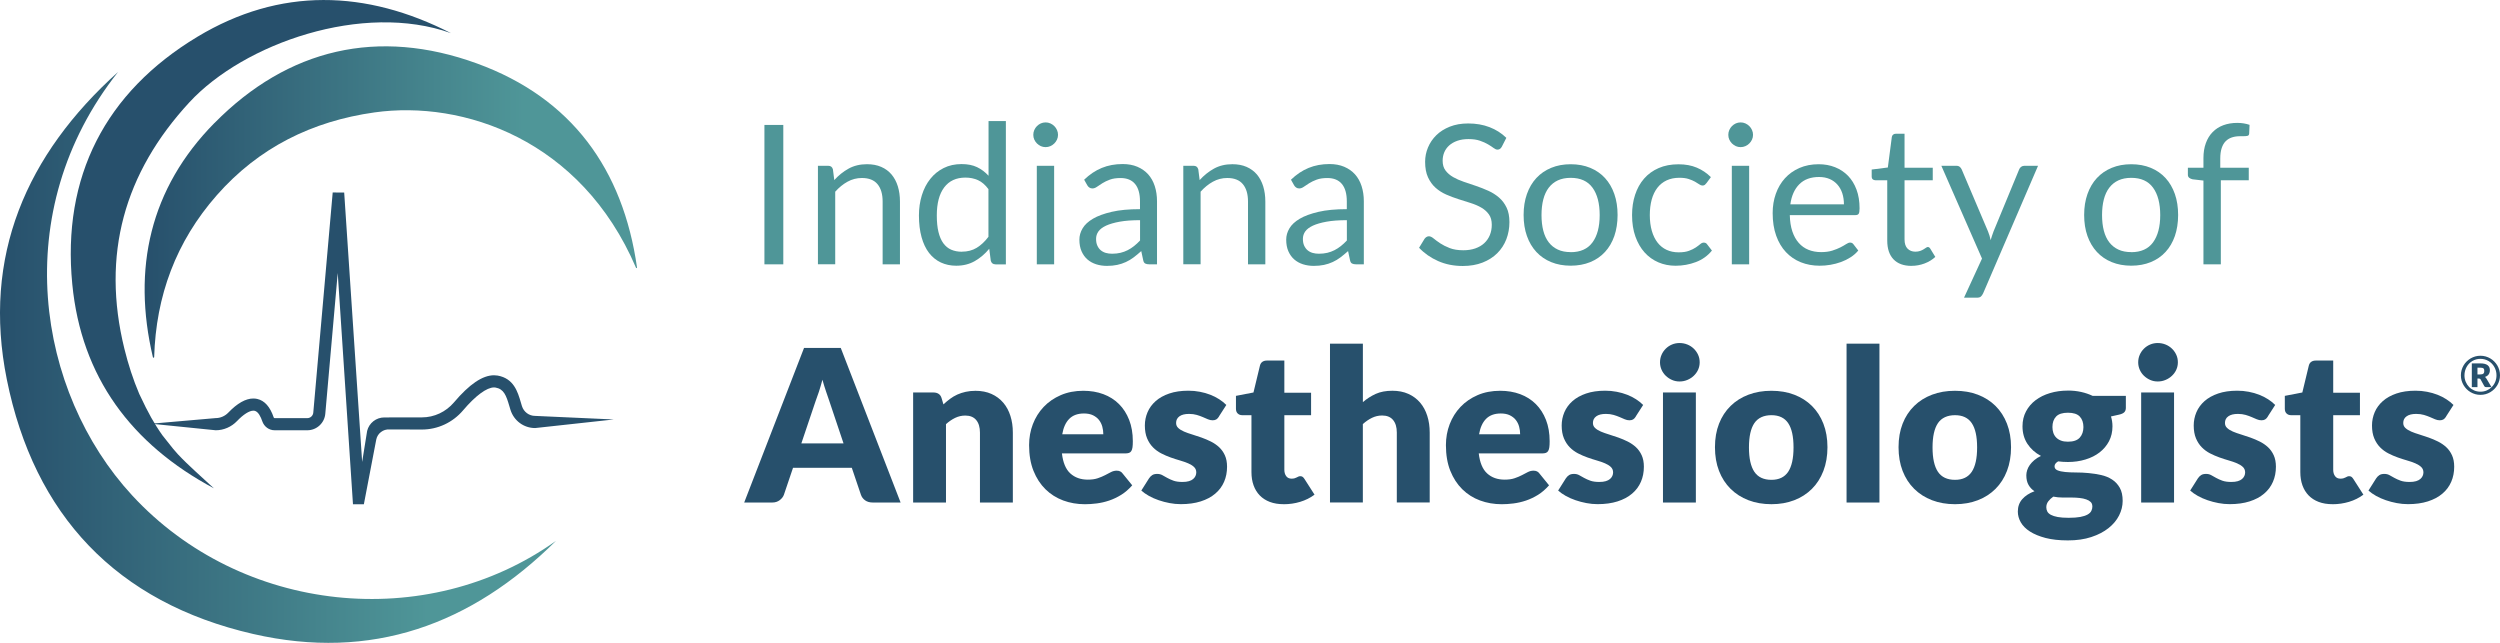 <?xml version="1.0" encoding="UTF-8"?><svg id="Layer_2" xmlns="http://www.w3.org/2000/svg" xmlns:xlink="http://www.w3.org/1999/xlink" viewBox="0 0 792 203.66"><defs><linearGradient id="linear-gradient" x1="0" y1="113.23" x2="176.14" y2="113.23" gradientUnits="userSpaceOnUse"><stop offset="0" stop-color="#27506c"/><stop offset=".77" stop-color="#4f9698"/></linearGradient><linearGradient id="linear-gradient-2" x1="45.81" y1="63.99" x2="201.8" y2="63.99" xlink:href="#linear-gradient"/></defs><g id="Layer_1-2"><path d="m248.15,83.74h-5.98v-44.16h5.98v44.16Z" style="fill:#4f9698;"/><path d="m259.12,83.74v-31.22h3.27c.78,0,1.27.38,1.48,1.14l.43,3.39c1.36-1.5,2.87-2.71,4.55-3.64,1.67-.92,3.61-1.39,5.81-1.39,1.7,0,3.21.28,4.51.85,1.31.56,2.39,1.37,3.27,2.4.87,1.04,1.54,2.29,1.99,3.74.45,1.46.68,3.07.68,4.84v19.88h-5.49v-19.88c0-2.36-.54-4.2-1.62-5.5-1.08-1.31-2.73-1.96-4.95-1.96-1.62,0-3.14.39-4.55,1.17-1.41.78-2.71,1.84-3.9,3.17v22.99h-5.49Z" style="fill:#4f9698;"/><path d="m315.36,83.74c-.78,0-1.27-.38-1.48-1.14l-.49-3.79c-1.33,1.62-2.86,2.92-4.57,3.9-1.72.98-3.68,1.47-5.9,1.47-1.79,0-3.41-.35-4.87-1.03-1.46-.69-2.7-1.7-3.73-3.03-1.03-1.33-1.82-3-2.37-4.99s-.83-4.28-.83-6.87c0-2.3.31-4.44.93-6.43.62-1.98,1.5-3.7,2.67-5.16,1.16-1.46,2.57-2.61,4.24-3.44,1.67-.83,3.55-1.25,5.67-1.25,1.91,0,3.54.32,4.9.97s2.57,1.56,3.64,2.73v-17.32h5.49v45.4h-3.27Zm-10.63-4.01c1.79,0,3.35-.41,4.7-1.23,1.34-.82,2.58-1.98,3.71-3.48v-15.1c-1.01-1.36-2.11-2.31-3.31-2.85-1.2-.54-2.53-.81-3.99-.81-2.92,0-5.16,1.04-6.72,3.11-1.56,2.08-2.34,5.03-2.34,8.88,0,2.03.17,3.78.52,5.22.35,1.45.86,2.64,1.54,3.58.68.93,1.51,1.62,2.5,2.05.99.43,2.12.65,3.39.65Z" style="fill:#4f9698;"/><path d="m335.18,42.72c0,.54-.11,1.03-.32,1.5-.21.46-.5.87-.86,1.23-.36.36-.78.64-1.25.85s-.98.31-1.51.31-1.03-.1-1.5-.31c-.46-.21-.87-.49-1.23-.85-.36-.36-.64-.77-.85-1.23-.21-.46-.31-.96-.31-1.5s.1-1.04.31-1.52.49-.9.85-1.26c.36-.36.77-.64,1.23-.85.46-.2.96-.31,1.5-.31s1.04.1,1.51.31c.47.21.89.49,1.25.85.36.36.65.78.86,1.26.22.48.32.99.32,1.52Zm-1.23,9.8v31.22h-5.49v-31.22h5.49Z" style="fill:#4f9698;"/><path d="m366.56,83.74h-2.44c-.54,0-.97-.08-1.3-.25s-.54-.51-.65-1.05l-.62-2.9c-.82.74-1.62,1.4-2.4,1.99-.78.59-1.6,1.08-2.47,1.48-.86.4-1.78.7-2.76.91-.98.21-2.06.31-3.25.31s-2.35-.17-3.41-.51c-1.06-.34-1.98-.85-2.76-1.53-.78-.68-1.4-1.54-1.86-2.58-.46-1.04-.69-2.27-.69-3.7,0-1.24.34-2.43,1.02-3.57.68-1.15,1.77-2.16,3.28-3.05,1.51-.89,3.49-1.61,5.93-2.18,2.44-.57,5.43-.85,8.97-.85v-2.45c0-2.44-.52-4.28-1.56-5.53-1.04-1.25-2.57-1.88-4.61-1.88-1.34,0-2.46.17-3.38.51-.91.34-1.71.72-2.37,1.14-.67.42-1.24.8-1.73,1.14-.48.34-.96.51-1.43.51-.37,0-.69-.1-.97-.29s-.5-.44-.66-.73l-.98-1.75c1.73-1.67,3.58-2.91,5.58-3.73,1.99-.82,4.2-1.23,6.63-1.23,1.75,0,3.3.29,4.65.86,1.36.58,2.5,1.38,3.42,2.4.92,1.03,1.62,2.27,2.09,3.73.47,1.46.71,3.06.71,4.81v19.97Zm-14.24-3.36c.97,0,1.85-.1,2.65-.29s1.56-.47,2.27-.83,1.39-.8,2.03-1.31c.65-.51,1.28-1.1,1.9-1.76v-6.44c-2.53,0-4.67.16-6.44.48-1.77.32-3.21.74-4.32,1.25-1.11.52-1.92,1.13-2.42,1.83-.5.7-.75,1.49-.75,2.36s.13,1.54.4,2.14c.27.6.63,1.09,1.08,1.47.45.38.98.66,1.6.84.62.18,1.28.26,2,.26Z" style="fill:#4f9698;"/><path d="m374.87,83.74v-31.22h3.27c.78,0,1.27.38,1.48,1.14l.43,3.39c1.36-1.5,2.87-2.71,4.55-3.64,1.67-.92,3.61-1.39,5.81-1.39,1.7,0,3.21.28,4.51.85s2.39,1.37,3.27,2.4c.87,1.04,1.54,2.29,1.99,3.74.45,1.46.68,3.07.68,4.84v19.88h-5.49v-19.88c0-2.36-.54-4.2-1.62-5.5-1.08-1.31-2.73-1.96-4.95-1.96-1.62,0-3.14.39-4.55,1.17-1.41.78-2.71,1.84-3.9,3.17v22.99h-5.49Z" style="fill:#4f9698;"/><path d="m432.08,83.74h-2.44c-.54,0-.97-.08-1.3-.25s-.54-.51-.65-1.05l-.62-2.9c-.82.74-1.62,1.4-2.4,1.99-.78.59-1.6,1.08-2.47,1.48-.86.4-1.78.7-2.76.91-.98.21-2.06.31-3.25.31s-2.35-.17-3.41-.51c-1.06-.34-1.98-.85-2.76-1.53-.78-.68-1.4-1.54-1.86-2.58-.46-1.04-.69-2.27-.69-3.7,0-1.24.34-2.43,1.02-3.57.68-1.15,1.77-2.16,3.28-3.05s3.49-1.61,5.93-2.18c2.44-.57,5.43-.85,8.97-.85v-2.45c0-2.44-.52-4.28-1.56-5.53-1.04-1.25-2.57-1.88-4.61-1.88-1.34,0-2.46.17-3.38.51-.91.34-1.71.72-2.37,1.14-.67.42-1.24.8-1.73,1.14-.48.34-.96.51-1.43.51-.37,0-.69-.1-.97-.29s-.5-.44-.66-.73l-.98-1.75c1.73-1.67,3.58-2.91,5.58-3.73,1.99-.82,4.2-1.23,6.63-1.23,1.75,0,3.3.29,4.65.86,1.36.58,2.5,1.38,3.42,2.4.92,1.03,1.62,2.27,2.09,3.73.47,1.46.71,3.06.71,4.81v19.97Zm-14.24-3.36c.97,0,1.85-.1,2.65-.29s1.56-.47,2.27-.83,1.39-.8,2.03-1.31c.65-.51,1.28-1.1,1.9-1.76v-6.44c-2.53,0-4.67.16-6.44.48-1.77.32-3.21.74-4.32,1.25-1.11.52-1.92,1.13-2.42,1.83-.5.7-.75,1.49-.75,2.36s.13,1.54.4,2.14c.27.6.63,1.09,1.08,1.47.45.38.98.66,1.6.84.62.18,1.28.26,2,.26Z" style="fill:#4f9698;"/><path d="m475.78,46.48c-.19.31-.38.54-.59.69s-.47.23-.8.23c-.35,0-.76-.17-1.22-.52-.46-.35-1.05-.73-1.76-1.15-.71-.42-1.56-.81-2.56-1.15-1-.35-2.2-.52-3.62-.52-1.34,0-2.52.18-3.55.54-1.03.36-1.88.85-2.57,1.47-.69.62-1.21,1.34-1.56,2.17-.35.83-.52,1.73-.52,2.7,0,1.23.3,2.26.91,3.07.61.81,1.41,1.51,2.4,2.08s2.13,1.07,3.39,1.5c1.26.42,2.56.86,3.88,1.31s2.62.96,3.88,1.53c1.26.56,2.39,1.28,3.39,2.14,1,.86,1.8,1.92,2.4,3.17.61,1.25.91,2.79.91,4.62,0,1.93-.33,3.74-.98,5.44-.66,1.69-1.62,3.17-2.88,4.42-1.26,1.25-2.81,2.24-4.65,2.96-1.84.72-3.93,1.08-6.27,1.08-2.86,0-5.46-.52-7.81-1.56-2.35-1.04-4.36-2.44-6.03-4.21l1.73-2.84c.16-.22.36-.42.6-.57.24-.15.5-.23.79-.23.43,0,.93.23,1.48.69.56.46,1.25.97,2.08,1.53.83.55,1.84,1.06,3.02,1.52,1.18.46,2.62.69,4.33.69,1.42,0,2.68-.2,3.79-.59,1.11-.39,2.05-.94,2.82-1.65.77-.71,1.36-1.56,1.77-2.54.41-.99.62-2.09.62-3.3,0-1.33-.3-2.43-.91-3.28-.61-.85-1.4-1.57-2.39-2.14-.99-.58-2.11-1.06-3.38-1.46-1.26-.4-2.56-.81-3.88-1.23-1.32-.42-2.62-.91-3.88-1.46-1.26-.56-2.39-1.27-3.38-2.16-.99-.88-1.78-1.99-2.39-3.31-.61-1.32-.91-2.96-.91-4.91,0-1.56.3-3.07.91-4.53.61-1.46,1.48-2.75,2.63-3.88,1.15-1.13,2.57-2.03,4.27-2.71,1.7-.68,3.64-1.02,5.84-1.02,2.46,0,4.72.39,6.75,1.17,2.03.78,3.81,1.91,5.33,3.39l-1.45,2.84Z" style="fill:#4f9698;"/><path d="m497.6,52.03c2.28,0,4.34.38,6.18,1.14,1.84.76,3.4,1.84,4.68,3.23,1.28,1.4,2.27,3.09,2.96,5.07.69,1.98,1.03,4.2,1.03,6.64s-.35,4.68-1.03,6.66c-.69,1.97-1.67,3.66-2.96,5.05-1.28,1.4-2.85,2.47-4.68,3.22-1.84.75-3.9,1.13-6.18,1.13s-4.34-.38-6.18-1.13c-1.84-.75-3.4-1.82-4.7-3.22-1.29-1.4-2.29-3.08-2.99-5.05-.7-1.97-1.05-4.19-1.05-6.66s.35-4.66,1.05-6.64c.7-1.98,1.69-3.67,2.99-5.07,1.3-1.4,2.86-2.47,4.7-3.23s3.9-1.14,6.18-1.14Zm0,27.86c3.08,0,5.38-1.03,6.9-3.1,1.52-2.07,2.28-4.95,2.28-8.65s-.76-6.62-2.28-8.69c-1.52-2.08-3.82-3.11-6.9-3.11-1.56,0-2.92.27-4.07.8-1.15.53-2.11,1.31-2.88,2.31-.77,1.01-1.35,2.24-1.73,3.71-.38,1.47-.57,3.13-.57,4.98s.19,3.5.57,4.96c.38,1.46.96,2.69,1.73,3.68.77,1,1.73,1.76,2.88,2.29,1.15.54,2.51.8,4.07.8Z" style="fill:#4f9698;"/><path d="m540.53,58.07c-.16.23-.33.4-.49.52-.16.12-.4.19-.71.19s-.64-.13-1-.38c-.36-.26-.82-.54-1.37-.85-.55-.31-1.23-.59-2.02-.85-.79-.26-1.76-.38-2.91-.38-1.52,0-2.86.27-4.04.82-1.17.55-2.15,1.33-2.94,2.36-.79,1.03-1.39,2.27-1.79,3.73-.4,1.46-.6,3.09-.6,4.9s.21,3.57.65,5.04c.43,1.47,1.04,2.7,1.82,3.7.78,1,1.73,1.76,2.85,2.28s2.38.79,3.78.79,2.44-.16,3.3-.48c.86-.32,1.58-.67,2.16-1.06.57-.39,1.05-.74,1.42-1.06s.74-.48,1.11-.48c.47,0,.82.18,1.05.52l1.54,2c-1.35,1.67-3.05,2.88-5.09,3.65-2.03.77-4.18,1.16-6.44,1.16-1.95,0-3.76-.36-5.44-1.08-1.67-.72-3.13-1.76-4.36-3.13-1.23-1.37-2.2-3.05-2.91-5.04-.71-1.99-1.06-4.26-1.06-6.81,0-2.32.32-4.47.97-6.44.65-1.97,1.59-3.67,2.84-5.1,1.24-1.43,2.78-2.54,4.61-3.34s3.92-1.2,6.29-1.2c2.18,0,4.11.35,5.79,1.06,1.68.71,3.18,1.71,4.47,3.01l-1.45,1.97Z" style="fill:#4f9698;"/><path d="m555.36,42.72c0,.54-.11,1.03-.32,1.5-.21.46-.5.87-.86,1.23-.36.36-.78.64-1.25.85s-.98.31-1.51.31-1.03-.1-1.5-.31c-.46-.21-.87-.49-1.23-.85-.36-.36-.64-.77-.85-1.23-.21-.46-.31-.96-.31-1.5s.1-1.04.31-1.52.49-.9.85-1.26c.36-.36.77-.64,1.23-.85.46-.2.96-.31,1.5-.31s1.04.1,1.51.31c.47.21.89.49,1.25.85.36.36.65.78.86,1.26.22.48.32.99.32,1.52Zm-1.23,9.8v31.22h-5.49v-31.22h5.49Z" style="fill:#4f9698;"/><path d="m576.16,52.03c1.87,0,3.6.31,5.18.94,1.58.63,2.95,1.53,4.1,2.71s2.05,2.64,2.7,4.38c.65,1.74.97,3.72.97,5.93,0,.86-.09,1.44-.28,1.73-.19.29-.53.43-1.05.43h-20.77c.04,1.97.31,3.69.8,5.15.49,1.46,1.17,2.68,2.03,3.65.86.98,1.89,1.71,3.08,2.19,1.19.48,2.53.73,4.01.73,1.38,0,2.56-.16,3.56-.48s1.85-.66,2.57-1.03,1.32-.71,1.8-1.03c.48-.32.9-.48,1.25-.48.45,0,.8.18,1.05.52l1.54,2c-.68.82-1.49,1.54-2.44,2.14-.95.61-1.96,1.11-3.03,1.5-1.08.39-2.19.68-3.34.88-1.15.2-2.29.29-3.42.29-2.16,0-4.15-.37-5.96-1.09-1.82-.73-3.39-1.8-4.72-3.21-1.32-1.41-2.36-3.15-3.1-5.23-.74-2.07-1.11-4.46-1.11-7.15,0-2.18.33-4.21,1-6.1.67-1.89,1.63-3.53,2.88-4.91s2.78-2.48,4.59-3.27c1.81-.79,3.84-1.19,6.1-1.19Zm.12,4.04c-2.65,0-4.74.77-6.26,2.3-1.52,1.53-2.47,3.65-2.84,6.36h16.98c0-1.27-.18-2.44-.52-3.5-.35-1.06-.86-1.97-1.54-2.74s-1.5-1.37-2.48-1.79c-.98-.42-2.09-.63-3.35-.63Z" style="fill:#4f9698;"/><path d="m605.56,84.23c-2.47,0-4.36-.69-5.69-2.07-1.32-1.38-1.99-3.36-1.99-5.95v-19.11h-3.76c-.33,0-.61-.1-.83-.29-.22-.19-.34-.5-.34-.91v-2.19l5.12-.65,1.26-9.65c.04-.31.18-.56.4-.75.23-.2.51-.29.86-.29h2.77v10.76h8.94v3.97h-8.94v18.74c0,1.31.32,2.29.96,2.93.64.64,1.46.96,2.47.96.57,0,1.07-.08,1.5-.23.42-.15.79-.32,1.09-.51.31-.19.57-.35.79-.51.21-.15.4-.23.57-.23.29,0,.55.17.77.52l1.6,2.62c-.95.88-2.09,1.58-3.42,2.08-1.33.5-2.71.75-4.13.75Z" style="fill:#4f9698;"/><path d="m628.24,92.95c-.18.41-.42.74-.69.99-.28.25-.7.37-1.28.37h-4.07l5.7-12.39-12.88-29.4h4.74c.47,0,.84.12,1.11.36s.46.5.59.79l8.35,19.66c.18.45.34.9.48,1.36.13.45.25.91.35,1.39.14-.47.29-.93.43-1.39.14-.45.31-.91.49-1.39l8.11-19.63c.12-.33.33-.6.63-.82.3-.21.62-.32.97-.32h4.38l-17.41,40.44Z" style="fill:#4f9698;"/><path d="m675.18,52.03c2.28,0,4.34.38,6.18,1.14s3.4,1.84,4.68,3.23c1.28,1.4,2.27,3.09,2.96,5.07.69,1.98,1.03,4.2,1.03,6.64s-.35,4.68-1.03,6.66c-.69,1.97-1.67,3.66-2.96,5.05-1.28,1.4-2.85,2.47-4.68,3.22-1.84.75-3.9,1.13-6.18,1.13s-4.34-.38-6.18-1.13c-1.84-.75-3.4-1.82-4.7-3.22-1.29-1.4-2.29-3.08-2.99-5.05-.7-1.97-1.05-4.19-1.05-6.66s.35-4.66,1.05-6.64c.7-1.98,1.69-3.67,2.99-5.07,1.3-1.4,2.86-2.47,4.7-3.23,1.84-.76,3.9-1.14,6.18-1.14Zm0,27.86c3.08,0,5.38-1.03,6.9-3.1,1.52-2.07,2.28-4.95,2.28-8.65s-.76-6.62-2.28-8.69c-1.52-2.08-3.82-3.11-6.9-3.11-1.56,0-2.92.27-4.07.8-1.15.53-2.11,1.31-2.88,2.31s-1.35,2.24-1.73,3.71c-.38,1.47-.57,3.13-.57,4.98s.19,3.5.57,4.96c.38,1.46.96,2.69,1.73,3.68s1.73,1.76,2.88,2.29c1.15.54,2.51.8,4.07.8Z" style="fill:#4f9698;"/><path d="m698.05,83.74v-26.54l-3.45-.4c-.43-.1-.79-.26-1.06-.48s-.42-.53-.42-.94v-2.25h4.93v-3.02c0-1.79.25-3.38.76-4.76.5-1.39,1.22-2.56,2.16-3.51.93-.96,2.06-1.68,3.37-2.17,1.32-.49,2.79-.74,4.44-.74,1.4,0,2.69.21,3.88.62l-.12,2.74c-.02.41-.2.66-.52.74s-.79.12-1.39.12h-.96c-.95,0-1.8.12-2.57.37-.77.25-1.43.65-1.99,1.2-.56.56-.98,1.29-1.28,2.19-.3.9-.45,2.02-.45,3.36v2.87h9.03v3.97h-8.85v26.63h-5.52Z" style="fill:#4f9698;"/><path d="m285.32,159.2h-8.81c-.98,0-1.8-.23-2.44-.69s-1.08-1.05-1.33-1.77l-2.89-8.54h-18.62l-2.89,8.54c-.22.63-.66,1.19-1.31,1.7-.65.5-1.44.76-2.39.76h-8.88l18.96-48.98h11.63l18.96,48.98Zm-31.47-18.73h13.38l-4.5-13.41c-.29-.85-.63-1.85-1.03-3.01-.39-1.15-.78-2.4-1.16-3.75-.36,1.37-.73,2.63-1.11,3.8-.38,1.17-.74,2.18-1.07,3.03l-4.5,13.35Z" style="fill:#27506c;"/><path d="m289.28,159.2v-34.86h6.45c.65,0,1.19.15,1.63.44.44.29.74.73.92,1.31l.6,2.02c.67-.63,1.37-1.21,2.09-1.75s1.49-.99,2.3-1.36c.82-.37,1.7-.66,2.66-.87.95-.21,1.99-.32,3.11-.32,1.9,0,3.59.33,5.06.99,1.47.66,2.71,1.58,3.72,2.76,1.01,1.18,1.77,2.58,2.28,4.2.52,1.63.77,3.39.77,5.3v22.15h-10.42v-22.15c0-1.7-.39-3.03-1.18-3.98-.78-.95-1.94-1.43-3.46-1.43-1.14,0-2.22.25-3.23.74-1.01.49-1.97,1.15-2.89,1.98v24.84h-10.42Z" style="fill:#27506c;"/><path d="m343.21,123.8c2.31,0,4.42.36,6.34,1.07,1.92.72,3.56,1.76,4.94,3.13,1.38,1.37,2.45,3.04,3.23,5.03.77,1.98,1.16,4.23,1.16,6.74,0,.79-.03,1.42-.1,1.92-.07.49-.19.89-.37,1.18s-.42.49-.72.6c-.3.11-.69.17-1.16.17h-20.11c.34,2.91,1.22,5.03,2.66,6.34s3.28,1.97,5.55,1.97c1.21,0,2.25-.14,3.13-.44.87-.29,1.65-.62,2.34-.98s1.31-.68,1.88-.98c.57-.29,1.17-.44,1.8-.44.83,0,1.46.3,1.88.91l3.03,3.73c-1.08,1.23-2.24,2.24-3.48,3.01-1.24.77-2.52,1.38-3.83,1.82s-2.62.74-3.93.91c-1.31.17-2.56.25-3.75.25-2.44,0-4.74-.4-6.88-1.19-2.14-.8-4.01-1.98-5.61-3.55-1.6-1.57-2.87-3.52-3.8-5.85-.93-2.33-1.39-5.04-1.39-8.14,0-2.33.4-4.54,1.19-6.62.8-2.08,1.94-3.91,3.43-5.48,1.49-1.57,3.29-2.81,5.41-3.73,2.12-.92,4.51-1.38,7.18-1.38Zm.2,7.19c-2,0-3.55.57-4.67,1.7-1.12,1.13-1.86,2.76-2.22,4.89h13.01c0-.83-.11-1.64-.32-2.42-.21-.78-.56-1.48-1.04-2.1-.48-.62-1.12-1.11-1.9-1.5-.79-.38-1.74-.57-2.86-.57Z" style="fill:#27506c;"/><path d="m386.17,131.97c-.27.43-.56.73-.86.91-.3.18-.69.27-1.16.27-.49,0-.99-.11-1.48-.32s-1.03-.44-1.6-.69c-.57-.25-1.22-.48-1.93-.69-.72-.21-1.54-.32-2.45-.32-1.32,0-2.34.25-3.04.76s-1.06,1.2-1.06,2.1c0,.65.23,1.19.69,1.61.46.43,1.07.8,1.83,1.13s1.63.63,2.59.92,1.95.62,2.96.98c1.01.36,1.99.78,2.96,1.26.96.48,1.83,1.08,2.59,1.78.76.71,1.37,1.56,1.83,2.57s.69,2.22.69,3.63c0,1.73-.31,3.32-.94,4.77-.63,1.46-1.56,2.71-2.81,3.76-1.24,1.06-2.78,1.87-4.6,2.45-1.83.58-3.93.87-6.3.87-1.19,0-2.38-.11-3.56-.34-1.19-.22-2.34-.53-3.45-.91s-2.13-.83-3.08-1.36c-.94-.53-1.75-1.09-2.42-1.7l2.42-3.83c.29-.45.64-.8,1.04-1.06.4-.26.93-.38,1.58-.38.61,0,1.15.13,1.63.4.48.27,1,.56,1.56.87.56.31,1.22.61,1.97.88.75.27,1.7.4,2.84.4.81,0,1.49-.08,2.05-.25.56-.17,1.01-.4,1.34-.69.34-.29.58-.62.74-.97.16-.36.24-.73.24-1.11,0-.7-.24-1.27-.71-1.72-.47-.45-1.09-.83-1.85-1.16-.76-.32-1.63-.63-2.61-.91-.98-.28-1.97-.6-2.98-.96-1.01-.36-2-.79-2.97-1.29s-1.84-1.14-2.61-1.92c-.76-.77-1.38-1.72-1.85-2.84-.47-1.12-.71-2.48-.71-4.07,0-1.48.29-2.88.86-4.22.57-1.33,1.43-2.5,2.57-3.51,1.14-1.01,2.58-1.81,4.3-2.4,1.73-.59,3.74-.89,6.05-.89,1.25,0,2.47.11,3.65.34,1.18.22,2.28.54,3.31.94,1.03.4,1.97.88,2.82,1.43.85.55,1.6,1.15,2.25,1.8l-2.35,3.66Z" style="fill:#27506c;"/><path d="m406.68,159.73c-1.66,0-3.12-.24-4.39-.72-1.27-.48-2.33-1.17-3.19-2.05-.86-.89-1.52-1.95-1.97-3.21-.45-1.25-.67-2.66-.67-4.2v-18.02h-2.96c-.54,0-1-.17-1.38-.52s-.57-.86-.57-1.53v-4.07l5.55-1.07,2.05-8.51c.27-1.07,1.03-1.61,2.29-1.61h5.44v10.19h8.47v7.13h-8.47v17.31c0,.81.2,1.47.59,2,.39.53.96.79,1.7.79.38,0,.7-.04.96-.12.26-.08.48-.17.67-.27.19-.1.37-.19.54-.27s.36-.12.59-.12c.31,0,.56.07.76.22.19.14.39.38.59.69l3.16,4.94c-1.34,1.01-2.86,1.76-4.54,2.27s-3.42.76-5.21.76Z" style="fill:#27506c;"/><path d="m421.34,159.2v-50.33h10.42v18.52c1.25-1.07,2.62-1.94,4.08-2.61,1.47-.66,3.22-.99,5.26-.99,1.9,0,3.59.33,5.06.99,1.47.66,2.71,1.58,3.72,2.76,1.01,1.18,1.77,2.58,2.28,4.2.52,1.63.77,3.39.77,5.3v22.15h-10.42v-22.15c0-1.7-.39-3.03-1.18-3.98-.78-.95-1.94-1.43-3.46-1.43-1.14,0-2.22.25-3.23.74-1.01.49-1.97,1.15-2.89,1.98v24.84h-10.42Z" style="fill:#27506c;"/><path d="m475.26,123.8c2.31,0,4.42.36,6.34,1.07,1.92.72,3.56,1.76,4.94,3.13,1.38,1.37,2.45,3.04,3.23,5.03.77,1.98,1.16,4.23,1.16,6.74,0,.79-.03,1.42-.1,1.92-.07.49-.19.89-.37,1.18s-.42.49-.72.6c-.3.11-.69.17-1.16.17h-20.11c.34,2.91,1.22,5.03,2.66,6.34,1.43,1.31,3.28,1.97,5.55,1.97,1.21,0,2.25-.14,3.13-.44.87-.29,1.65-.62,2.34-.98s1.31-.68,1.88-.98c.57-.29,1.17-.44,1.8-.44.83,0,1.46.3,1.88.91l3.03,3.73c-1.08,1.23-2.24,2.24-3.48,3.01-1.24.77-2.52,1.38-3.83,1.82-1.31.44-2.62.74-3.93.91-1.31.17-2.56.25-3.75.25-2.44,0-4.74-.4-6.88-1.19s-4.01-1.98-5.61-3.55c-1.6-1.57-2.87-3.52-3.8-5.85-.93-2.33-1.39-5.04-1.39-8.14,0-2.33.4-4.54,1.19-6.62.8-2.08,1.94-3.91,3.43-5.48,1.49-1.57,3.29-2.81,5.41-3.73,2.12-.92,4.51-1.38,7.18-1.38Zm.2,7.19c-2,0-3.55.57-4.67,1.7-1.12,1.13-1.86,2.76-2.22,4.89h13.01c0-.83-.11-1.64-.32-2.42-.21-.78-.56-1.48-1.04-2.1-.48-.62-1.12-1.11-1.9-1.5-.79-.38-1.74-.57-2.86-.57Z" style="fill:#27506c;"/><path d="m518.22,131.97c-.27.43-.56.73-.86.91-.3.18-.69.27-1.16.27-.49,0-.99-.11-1.48-.32s-1.03-.44-1.6-.69c-.57-.25-1.22-.48-1.93-.69-.72-.21-1.54-.32-2.45-.32-1.32,0-2.34.25-3.04.76s-1.06,1.2-1.06,2.1c0,.65.23,1.19.69,1.61.46.43,1.07.8,1.83,1.13.76.32,1.63.63,2.59.92s1.95.62,2.96.98c1.01.36,1.99.78,2.96,1.26.96.48,1.83,1.08,2.59,1.78s1.37,1.56,1.83,2.57c.46,1.01.69,2.22.69,3.63,0,1.73-.31,3.32-.94,4.77-.63,1.46-1.56,2.71-2.81,3.76-1.24,1.06-2.78,1.87-4.6,2.45-1.83.58-3.93.87-6.3.87-1.19,0-2.38-.11-3.56-.34-1.19-.22-2.34-.53-3.45-.91-1.11-.38-2.13-.83-3.08-1.36-.94-.53-1.75-1.09-2.42-1.7l2.42-3.83c.29-.45.64-.8,1.04-1.06.4-.26.93-.38,1.58-.38.61,0,1.15.13,1.63.4s1,.56,1.56.87c.56.31,1.22.61,1.97.88.75.27,1.7.4,2.84.4.81,0,1.49-.08,2.05-.25.56-.17,1.01-.4,1.34-.69.34-.29.58-.62.74-.97.16-.36.24-.73.24-1.11,0-.7-.24-1.27-.71-1.72-.47-.45-1.09-.83-1.85-1.16s-1.63-.63-2.61-.91c-.98-.28-1.97-.6-2.98-.96-1.01-.36-2-.79-2.97-1.29s-1.84-1.14-2.61-1.92c-.76-.77-1.38-1.72-1.85-2.84-.47-1.12-.71-2.48-.71-4.07,0-1.48.29-2.88.86-4.22.57-1.33,1.43-2.5,2.57-3.51,1.14-1.01,2.58-1.81,4.3-2.4,1.73-.59,3.74-.89,6.05-.89,1.25,0,2.47.11,3.65.34,1.18.22,2.28.54,3.31.94,1.03.4,1.97.88,2.82,1.43.85.55,1.6,1.15,2.25,1.8l-2.35,3.66Z" style="fill:#27506c;"/><path d="m538.46,114.79c0,.83-.17,1.61-.5,2.34s-.8,1.37-1.38,1.92c-.58.55-1.26.99-2.03,1.31-.77.33-1.6.49-2.47.49s-1.65-.16-2.39-.49c-.74-.32-1.4-.76-1.97-1.31-.57-.55-1.02-1.19-1.34-1.92s-.49-1.51-.49-2.34.16-1.65.49-2.39c.32-.74.77-1.39,1.34-1.95.57-.56,1.23-1,1.97-1.31.74-.31,1.53-.47,2.39-.47s1.7.16,2.47.47c.77.31,1.45.75,2.03,1.31.58.56,1.04,1.21,1.38,1.95.34.74.5,1.53.5,2.39Zm-1.21,9.55v34.86h-10.42v-34.86h10.42Z" style="fill:#27506c;"/><path d="m561.19,123.8c2.64,0,5.05.41,7.23,1.24,2.17.83,4.04,2.02,5.6,3.56,1.56,1.55,2.77,3.42,3.63,5.63.86,2.21,1.29,4.69,1.29,7.45s-.43,5.28-1.29,7.51c-.86,2.23-2.07,4.13-3.63,5.68-1.56,1.56-3.42,2.76-5.6,3.6-2.18.84-4.58,1.26-7.23,1.26s-5.09-.42-7.28-1.26c-2.19-.84-4.07-2.04-5.65-3.6-1.58-1.56-2.8-3.45-3.67-5.68-.86-2.23-1.29-4.73-1.29-7.51s.43-5.24,1.29-7.45c.86-2.21,2.09-4.08,3.67-5.63,1.58-1.55,3.46-2.73,5.65-3.56,2.18-.83,4.61-1.24,7.28-1.24Zm0,28.21c2.4,0,4.16-.85,5.3-2.54,1.13-1.69,1.7-4.26,1.7-7.72s-.56-6.02-1.7-7.7c-1.13-1.68-2.9-2.52-5.3-2.52s-4.27.84-5.41,2.52c-1.14,1.68-1.71,4.25-1.71,7.7s.57,6.02,1.71,7.72c1.14,1.69,2.95,2.54,5.41,2.54Z" style="fill:#27506c;"/><path d="m595.41,108.87v50.33h-10.42v-50.33h10.42Z" style="fill:#27506c;"/><path d="m619.35,123.8c2.64,0,5.05.41,7.23,1.24,2.17.83,4.04,2.02,5.6,3.56,1.56,1.55,2.77,3.42,3.63,5.63.86,2.21,1.29,4.69,1.29,7.45s-.43,5.28-1.29,7.51c-.86,2.23-2.07,4.13-3.63,5.68-1.56,1.56-3.42,2.76-5.6,3.6-2.18.84-4.58,1.26-7.23,1.26s-5.09-.42-7.28-1.26c-2.19-.84-4.07-2.04-5.65-3.6-1.58-1.56-2.8-3.45-3.67-5.68-.86-2.23-1.29-4.73-1.29-7.51s.43-5.24,1.29-7.45c.86-2.21,2.09-4.08,3.67-5.63,1.58-1.55,3.46-2.73,5.65-3.56,2.18-.83,4.61-1.24,7.28-1.24Zm0,28.21c2.4,0,4.16-.85,5.3-2.54,1.13-1.69,1.7-4.26,1.7-7.72s-.56-6.02-1.7-7.7c-1.13-1.68-2.9-2.52-5.3-2.52s-4.27.84-5.41,2.52c-1.14,1.68-1.71,4.25-1.71,7.7s.57,6.02,1.71,7.72c1.14,1.69,2.95,2.54,5.41,2.54Z" style="fill:#27506c;"/><path d="m655.12,123.73c1.48,0,2.87.15,4.18.44s2.53.71,3.65,1.24h10.52v3.8c0,.58-.16,1.04-.49,1.38s-.88.59-1.67.77l-2.55.57c.31,1.01.47,2.05.47,3.13,0,1.75-.37,3.32-1.09,4.71-.73,1.39-1.73,2.57-2.99,3.55-1.27.98-2.76,1.73-4.49,2.25-1.73.53-3.57.79-5.55.79-1.1,0-2.13-.07-3.09-.2-.76.45-1.14.97-1.14,1.56s.31,1.01.92,1.27c.62.26,1.43.44,2.44.54,1.01.1,2.16.15,3.46.15s2.62.06,3.97.19c1.34.12,2.67.33,3.97.62,1.3.29,2.45.76,3.46,1.42,1.01.65,1.82,1.52,2.44,2.61.62,1.09.92,2.48.92,4.17,0,1.57-.38,3.11-1.14,4.62-.76,1.5-1.88,2.84-3.36,4.01s-3.29,2.11-5.45,2.82c-2.15.71-4.62,1.06-7.39,1.06s-5.09-.26-7.08-.77c-1.98-.52-3.63-1.2-4.94-2.04-1.31-.84-2.28-1.81-2.91-2.91-.63-1.1-.94-2.24-.94-3.43,0-1.55.47-2.86,1.41-3.92.94-1.07,2.23-1.9,3.87-2.51-.79-.51-1.41-1.17-1.88-1.98-.47-.81-.71-1.82-.71-3.06,0-.51.09-1.06.27-1.63.18-.57.46-1.13.84-1.66.38-.54.86-1.05,1.44-1.54.58-.49,1.28-.93,2.09-1.31-1.82-.96-3.24-2.24-4.29-3.83-1.04-1.59-1.56-3.44-1.56-5.55,0-1.75.37-3.32,1.11-4.72.74-1.4,1.75-2.59,3.04-3.56,1.29-.98,2.81-1.73,4.56-2.25,1.75-.53,3.64-.79,5.68-.79Zm7.73,36.67c0-.57-.17-1.03-.52-1.37-.35-.34-.82-.62-1.41-.82-.59-.21-1.29-.36-2.08-.45-.8-.09-1.65-.14-2.57-.14h-2.86c-.99,0-1.96-.1-2.92-.29-.65.45-1.18.95-1.6,1.5-.41.55-.62,1.17-.62,1.87,0,.49.11.94.32,1.35s.59.75,1.13,1.05c.54.29,1.26.52,2.17.69.91.17,2.06.25,3.45.25,1.5,0,2.73-.09,3.7-.27.96-.18,1.73-.44,2.3-.76.57-.32.97-.7,1.19-1.15.22-.45.34-.93.34-1.46Zm-7.73-20.47c1.73,0,2.97-.43,3.75-1.29.77-.86,1.16-1.98,1.16-3.35s-.39-2.52-1.16-3.33c-.77-.81-2.02-1.21-3.75-1.21s-2.98.4-3.75,1.21c-.77.81-1.16,1.92-1.16,3.33,0,.67.1,1.29.29,1.85.19.56.49,1.05.89,1.46.4.42.91.74,1.53.98.62.24,1.35.35,2.2.35Z" style="fill:#27506c;"/><path d="m689.95,114.79c0,.83-.17,1.61-.5,2.34s-.8,1.37-1.38,1.92c-.58.55-1.26.99-2.03,1.31-.77.33-1.6.49-2.47.49s-1.65-.16-2.39-.49c-.74-.32-1.4-.76-1.97-1.31-.57-.55-1.02-1.19-1.34-1.92s-.49-1.51-.49-2.34.16-1.65.49-2.39c.32-.74.77-1.39,1.34-1.95.57-.56,1.23-1,1.97-1.31.74-.31,1.53-.47,2.39-.47s1.7.16,2.47.47c.77.31,1.45.75,2.03,1.31.58.56,1.04,1.21,1.38,1.95.34.74.5,1.53.5,2.39Zm-1.21,9.55v34.86h-10.42v-34.86h10.42Z" style="fill:#27506c;"/><path d="m718.45,131.97c-.27.43-.56.73-.86.91-.3.18-.69.27-1.16.27-.49,0-.99-.11-1.48-.32s-1.03-.44-1.6-.69c-.57-.25-1.22-.48-1.93-.69-.72-.21-1.54-.32-2.45-.32-1.32,0-2.34.25-3.04.76-.71.5-1.06,1.2-1.06,2.1,0,.65.23,1.19.69,1.61.46.43,1.07.8,1.83,1.13.76.32,1.63.63,2.59.92.96.29,1.95.62,2.96.98,1.01.36,1.99.78,2.96,1.26.96.48,1.83,1.08,2.59,1.78s1.37,1.56,1.83,2.57c.46,1.01.69,2.22.69,3.63,0,1.73-.31,3.32-.94,4.77-.63,1.46-1.56,2.71-2.81,3.76-1.24,1.06-2.78,1.87-4.6,2.45-1.83.58-3.93.87-6.3.87-1.19,0-2.38-.11-3.56-.34-1.19-.22-2.34-.53-3.45-.91-1.11-.38-2.13-.83-3.08-1.36-.94-.53-1.75-1.09-2.42-1.7l2.42-3.83c.29-.45.64-.8,1.04-1.06.4-.26.93-.38,1.58-.38.61,0,1.15.13,1.63.4s1,.56,1.56.87c.56.31,1.22.61,1.97.88.75.27,1.7.4,2.84.4.81,0,1.49-.08,2.05-.25.56-.17,1.01-.4,1.34-.69.34-.29.58-.62.74-.97.16-.36.24-.73.24-1.11,0-.7-.24-1.27-.71-1.72-.47-.45-1.09-.83-1.85-1.16s-1.63-.63-2.61-.91c-.98-.28-1.97-.6-2.98-.96-1.01-.36-2-.79-2.97-1.29-.98-.5-1.84-1.14-2.61-1.92-.76-.77-1.38-1.72-1.85-2.84-.47-1.12-.71-2.48-.71-4.07,0-1.48.29-2.88.86-4.22.57-1.33,1.43-2.5,2.57-3.51,1.14-1.01,2.58-1.81,4.3-2.4,1.73-.59,3.74-.89,6.05-.89,1.25,0,2.47.11,3.65.34,1.18.22,2.28.54,3.31.94,1.03.4,1.97.88,2.82,1.43.85.55,1.6,1.15,2.25,1.8l-2.35,3.66Z" style="fill:#27506c;"/><path d="m738.96,159.73c-1.66,0-3.12-.24-4.39-.72-1.27-.48-2.33-1.17-3.19-2.05-.86-.89-1.52-1.95-1.97-3.21-.45-1.25-.67-2.66-.67-4.2v-18.02h-2.96c-.54,0-1-.17-1.38-.52s-.57-.86-.57-1.53v-4.07l5.55-1.07,2.05-8.51c.27-1.07,1.03-1.61,2.29-1.61h5.44v10.19h8.47v7.13h-8.47v17.31c0,.81.2,1.47.59,2,.39.53.96.79,1.7.79.38,0,.7-.04.96-.12.26-.08.48-.17.67-.27.19-.1.37-.19.54-.27s.36-.12.59-.12c.31,0,.56.07.76.22.19.14.39.38.59.69l3.16,4.94c-1.34,1.01-2.86,1.76-4.54,2.27-1.68.5-3.42.76-5.21.76Z" style="fill:#27506c;"/><path d="m774.93,131.97c-.27.43-.56.73-.86.91-.3.18-.69.27-1.16.27-.49,0-.99-.11-1.48-.32s-1.03-.44-1.6-.69c-.57-.25-1.22-.48-1.93-.69-.72-.21-1.54-.32-2.45-.32-1.32,0-2.34.25-3.04.76-.71.5-1.06,1.2-1.06,2.1,0,.65.23,1.19.69,1.61.46.43,1.07.8,1.83,1.13s1.63.63,2.59.92c.96.29,1.95.62,2.96.98,1.01.36,1.99.78,2.96,1.26.96.48,1.83,1.08,2.59,1.78s1.37,1.56,1.83,2.57c.46,1.01.69,2.22.69,3.63,0,1.73-.31,3.32-.94,4.77-.63,1.46-1.56,2.71-2.81,3.76-1.24,1.06-2.78,1.87-4.6,2.45-1.83.58-3.93.87-6.3.87-1.19,0-2.38-.11-3.56-.34-1.19-.22-2.34-.53-3.45-.91-1.11-.38-2.13-.83-3.08-1.36-.94-.53-1.75-1.09-2.42-1.7l2.42-3.83c.29-.45.64-.8,1.04-1.06.4-.26.93-.38,1.58-.38.61,0,1.15.13,1.63.4s1,.56,1.56.87c.56.31,1.22.61,1.97.88.75.27,1.7.4,2.84.4.81,0,1.49-.08,2.05-.25.56-.17,1.01-.4,1.34-.69.34-.29.58-.62.74-.97.16-.36.24-.73.24-1.11,0-.7-.24-1.27-.71-1.72-.47-.45-1.09-.83-1.85-1.16s-1.63-.63-2.61-.91c-.98-.28-1.97-.6-2.98-.96-1.01-.36-2-.79-2.97-1.29-.98-.5-1.84-1.14-2.61-1.92-.76-.77-1.38-1.72-1.85-2.84-.47-1.12-.71-2.48-.71-4.07,0-1.48.29-2.88.86-4.22.57-1.33,1.43-2.5,2.57-3.51,1.14-1.01,2.58-1.81,4.3-2.4,1.73-.59,3.74-.89,6.05-.89,1.25,0,2.47.11,3.65.34,1.18.22,2.28.54,3.31.94,1.03.4,1.97.88,2.82,1.43.85.55,1.6,1.15,2.25,1.8l-2.35,3.66Z" style="fill:#27506c;"/><path d="m779.61,118.9c0-.57.07-1.12.22-1.65s.36-1.02.63-1.48c.27-.46.59-.88.97-1.25s.8-.7,1.25-.97c.46-.27.95-.48,1.48-.63s1.07-.22,1.64-.22,1.12.07,1.65.22,1.02.36,1.48.63c.46.27.88.59,1.25.97s.7.8.97,1.25c.27.46.48.95.63,1.48s.22,1.08.22,1.65-.07,1.11-.22,1.64-.36,1.02-.63,1.48c-.27.46-.59.87-.97,1.25s-.8.7-1.25.97c-.46.27-.95.48-1.48.63-.53.15-1.08.22-1.65.22s-1.12-.07-1.64-.22c-.53-.15-1.02-.36-1.48-.63-.46-.27-.88-.59-1.25-.97s-.7-.79-.97-1.25c-.27-.46-.48-.95-.63-1.47s-.22-1.07-.22-1.64Zm1.13,0c0,.73.13,1.41.39,2.04s.62,1.18,1.07,1.65.99.83,1.61,1.1,1.28.4,1.99.4,1.38-.13,2-.4c.62-.27,1.16-.64,1.62-1.1.46-.47.82-1.02,1.08-1.65.26-.63.39-1.31.39-2.04,0-.49-.06-.95-.18-1.4-.12-.45-.29-.87-.51-1.25-.22-.39-.48-.74-.79-1.06-.31-.32-.65-.59-1.03-.81-.37-.22-.78-.4-1.22-.52s-.89-.18-1.37-.18-.93.06-1.36.18c-.43.12-.84.3-1.21.52-.38.23-.72.5-1.02.81-.3.31-.56.67-.78,1.06-.22.39-.38.81-.5,1.25-.12.45-.18.91-.18,1.4Zm4.12,1.01v2.73h-1.79v-7.52h2.69c1.05,0,1.81.19,2.3.56.49.37.73.91.73,1.61,0,.5-.13.93-.38,1.31-.26.37-.66.64-1.2.82.13.07.24.16.32.27.08.11.17.24.25.38l1.52,2.57h-1.73c-.25,0-.43-.09-.53-.28l-1.21-2.2c-.06-.08-.12-.14-.19-.18-.07-.04-.17-.06-.31-.06h-.46Zm0-1.28h.75c.29,0,.52-.02.71-.07.18-.05.33-.12.43-.21.1-.1.17-.21.21-.35.04-.14.06-.3.06-.48s-.02-.32-.05-.46c-.03-.13-.1-.24-.19-.33s-.22-.15-.39-.19c-.16-.04-.38-.06-.63-.06h-.9v2.16Z" style="fill:#27506c;"/><path d="m176.14,171.34c-26.82,26.58-58.4,38.12-95.95,29.5C36.84,190.88,10.81,163.12,2.16,120.21-5.7,81.22,8.3,48.97,37.41,22.8,2.32,67.07,11.71,124.25,41.84,156.91c34.6,37.51,93.3,43.7,134.3,14.43Z" style="fill:url(#linear-gradient);"/><path d="m67.93,38.97c-20.41,20.71-26.11,46.13-19.49,74.2.05.23.39.19.4-.04.56-19.38,6.92-36.59,19.84-51.28,13.28-15.1,30.2-23.46,49.96-26.24,28-3.94,65.44,8.53,82.85,49.22.08.18.34.11.32-.08-4.43-31.11-20.69-53.7-50.67-64.63-31.29-11.41-59.9-4.78-83.2,18.86Z" style="fill:url(#linear-gradient-2);"/><path d="m46.17,129.04l-2.06-4.26c-1.95-4.57-3.48-9.34-4.7-14.28-7.33-29.77-.09-55.7,20.59-78.09C77.26,13.73,115,.52,142.87,10.5c-26.93-13.78-54.19-14.59-80.33,1.15C33.38,29.22,19.59,55.97,22.9,90.03c2.85,29.39,18.69,50.69,44.86,64.67-3.93-3.69-7.87-7.03-11.38-10.77-.54-.57-1.02-1.17-1.53-1.75l-3.36-4.23c-1.31-1.83-2.49-3.72-3.59-5.65l-1.73-3.26Z" style="fill:#27506c;"/><path d="m68.33,136.31c2.52,0,4.99-1.06,6.76-2.92,2-2.09,3.89-3.29,5.18-3.29.14,0,.27.01.4.04,1.17.27,1.96,1.95,2.42,3.32.58,1.7,2.14,2.85,3.9,2.85h10.38c2.98,0,5.48-2.34,5.69-5.32l3.93-44.51,4.83,73.28h3.45l3.93-20.53c.41-1.96,2.2-3.31,4.19-3.18l10.28.03c5,0,9.76-2.22,13.04-6.09,3.91-4.61,7.48-7.25,9.8-7.25.16,0,.32.01.47.04,2.65.46,3.39,2.52,4.37,5.84.12.4.24.81.36,1.2,1.08,3.47,4.22,5.79,7.82,5.79l24.92-2.72-24.92-1.13c-1.92,0-3.6-1.25-4.18-3.1-.12-.38-.23-.76-.34-1.14-1-3.41-2.25-7.64-7.38-8.54-.37-.06-.74-.09-1.12-.09-3.64,0-7.8,2.81-12.7,8.6-2.56,3.01-6.25,4.74-10.14,4.74l-11.93.02c-2.57,0-4.81,1.76-5.43,4.26l-1.58,9.84-5.69-85.34-3.64-.03-6.15,69.72c-.07.99-.9,1.77-1.89,1.77h-10.38c-.12,0-.23-.1-.28-.24-1.13-3.35-2.88-5.31-5.2-5.84-.4-.09-.82-.14-1.24-.14-2.42,0-5.08,1.5-7.93,4.47-1.06,1.11-2.52,1.74-4.02,1.74l-20.43,1.78,20.43,2.07Z" style="fill:#27506c;"/></g></svg>